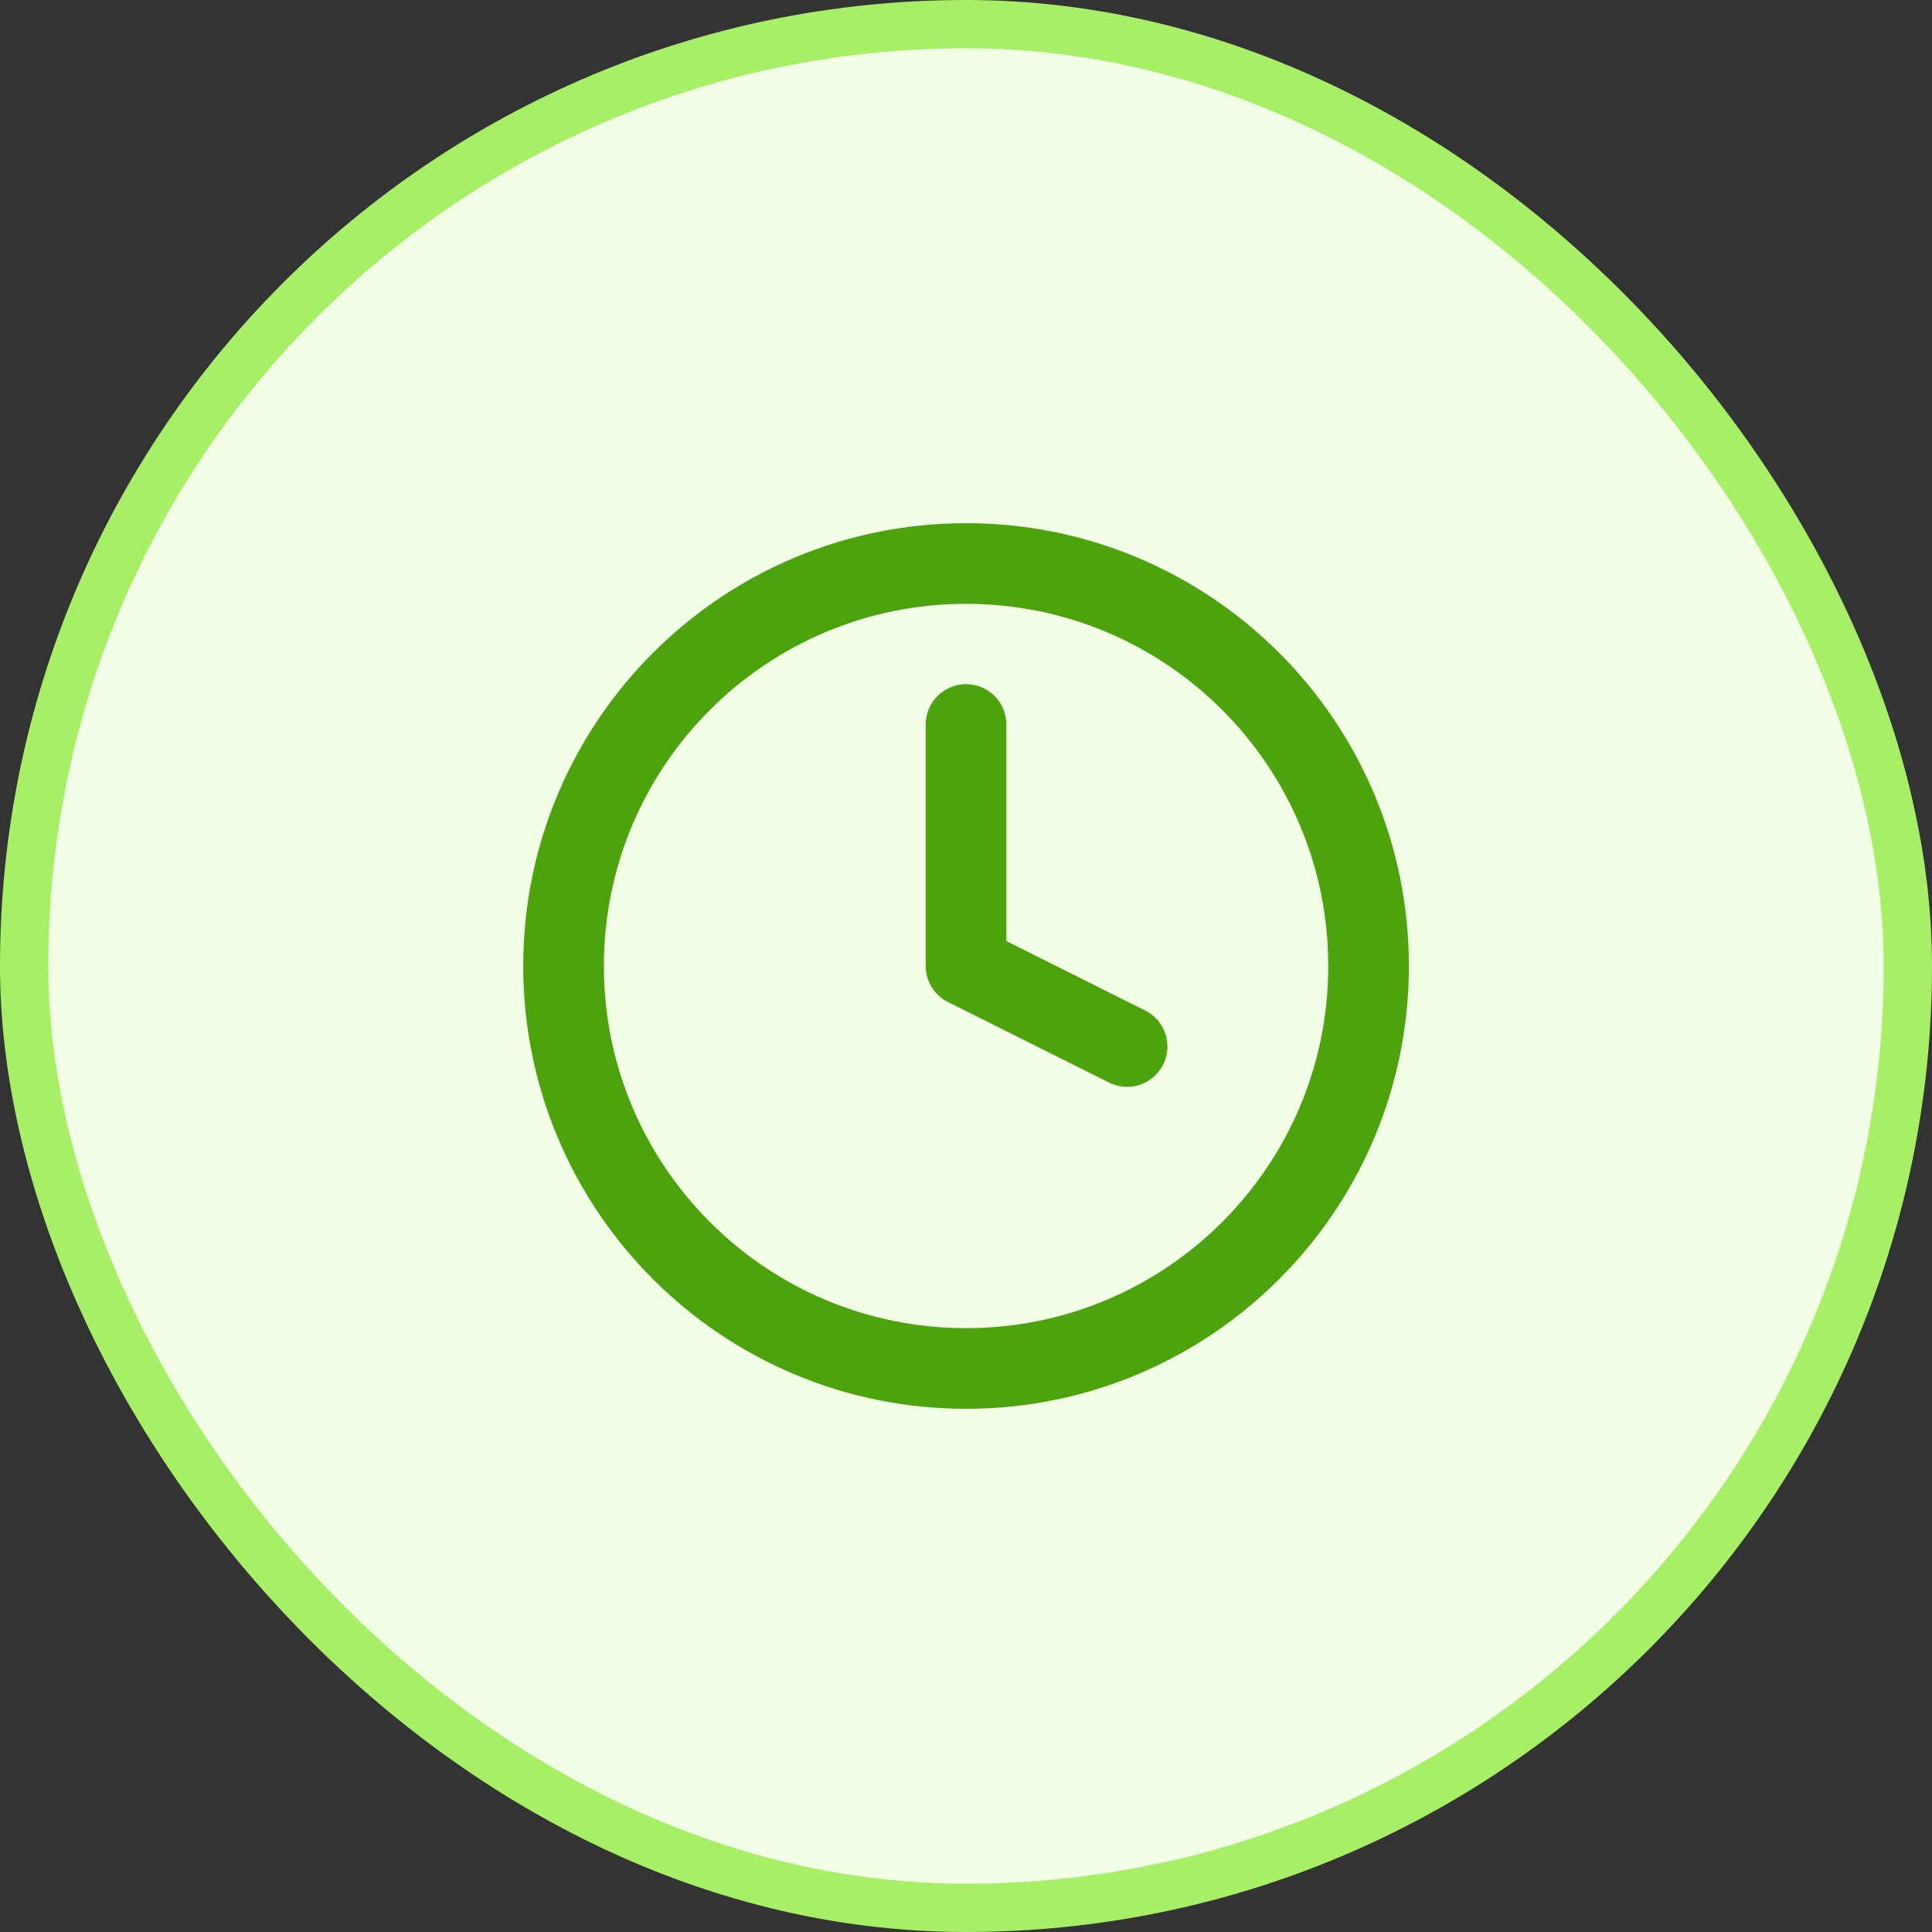 <svg width="40" height="40" viewBox="0 0 40 40" fill="none" xmlns="http://www.w3.org/2000/svg"><rect x="0" y="0" width="40" height="40" fill="#333333" stroke="none"/><rect x="0.5" y="0.5" width="39" height="39" rx="19.5" fill="#F3FEE7"/><rect x="0.5" y="0.5" width="39" height="39" rx="19.5" stroke="#A6EF67"/><g clip-path="url(#clip0_7640_58669)"><path d="M20.001 15V20L23.335 21.667M28.335 20C28.335 24.602 24.604 28.333 20.001 28.333C15.399 28.333 11.668 24.602 11.668 20C11.668 15.398 15.399 11.667 20.001 11.667C24.604 11.667 28.335 15.398 28.335 20Z" stroke="#4CA30D" stroke-width="1.67" stroke-linecap="round" stroke-linejoin="round"/></g><defs><clipPath id="clip0_7640_58669"><rect width="20" height="20" fill="white" transform="translate(10 10)"/></clipPath></defs></svg>
